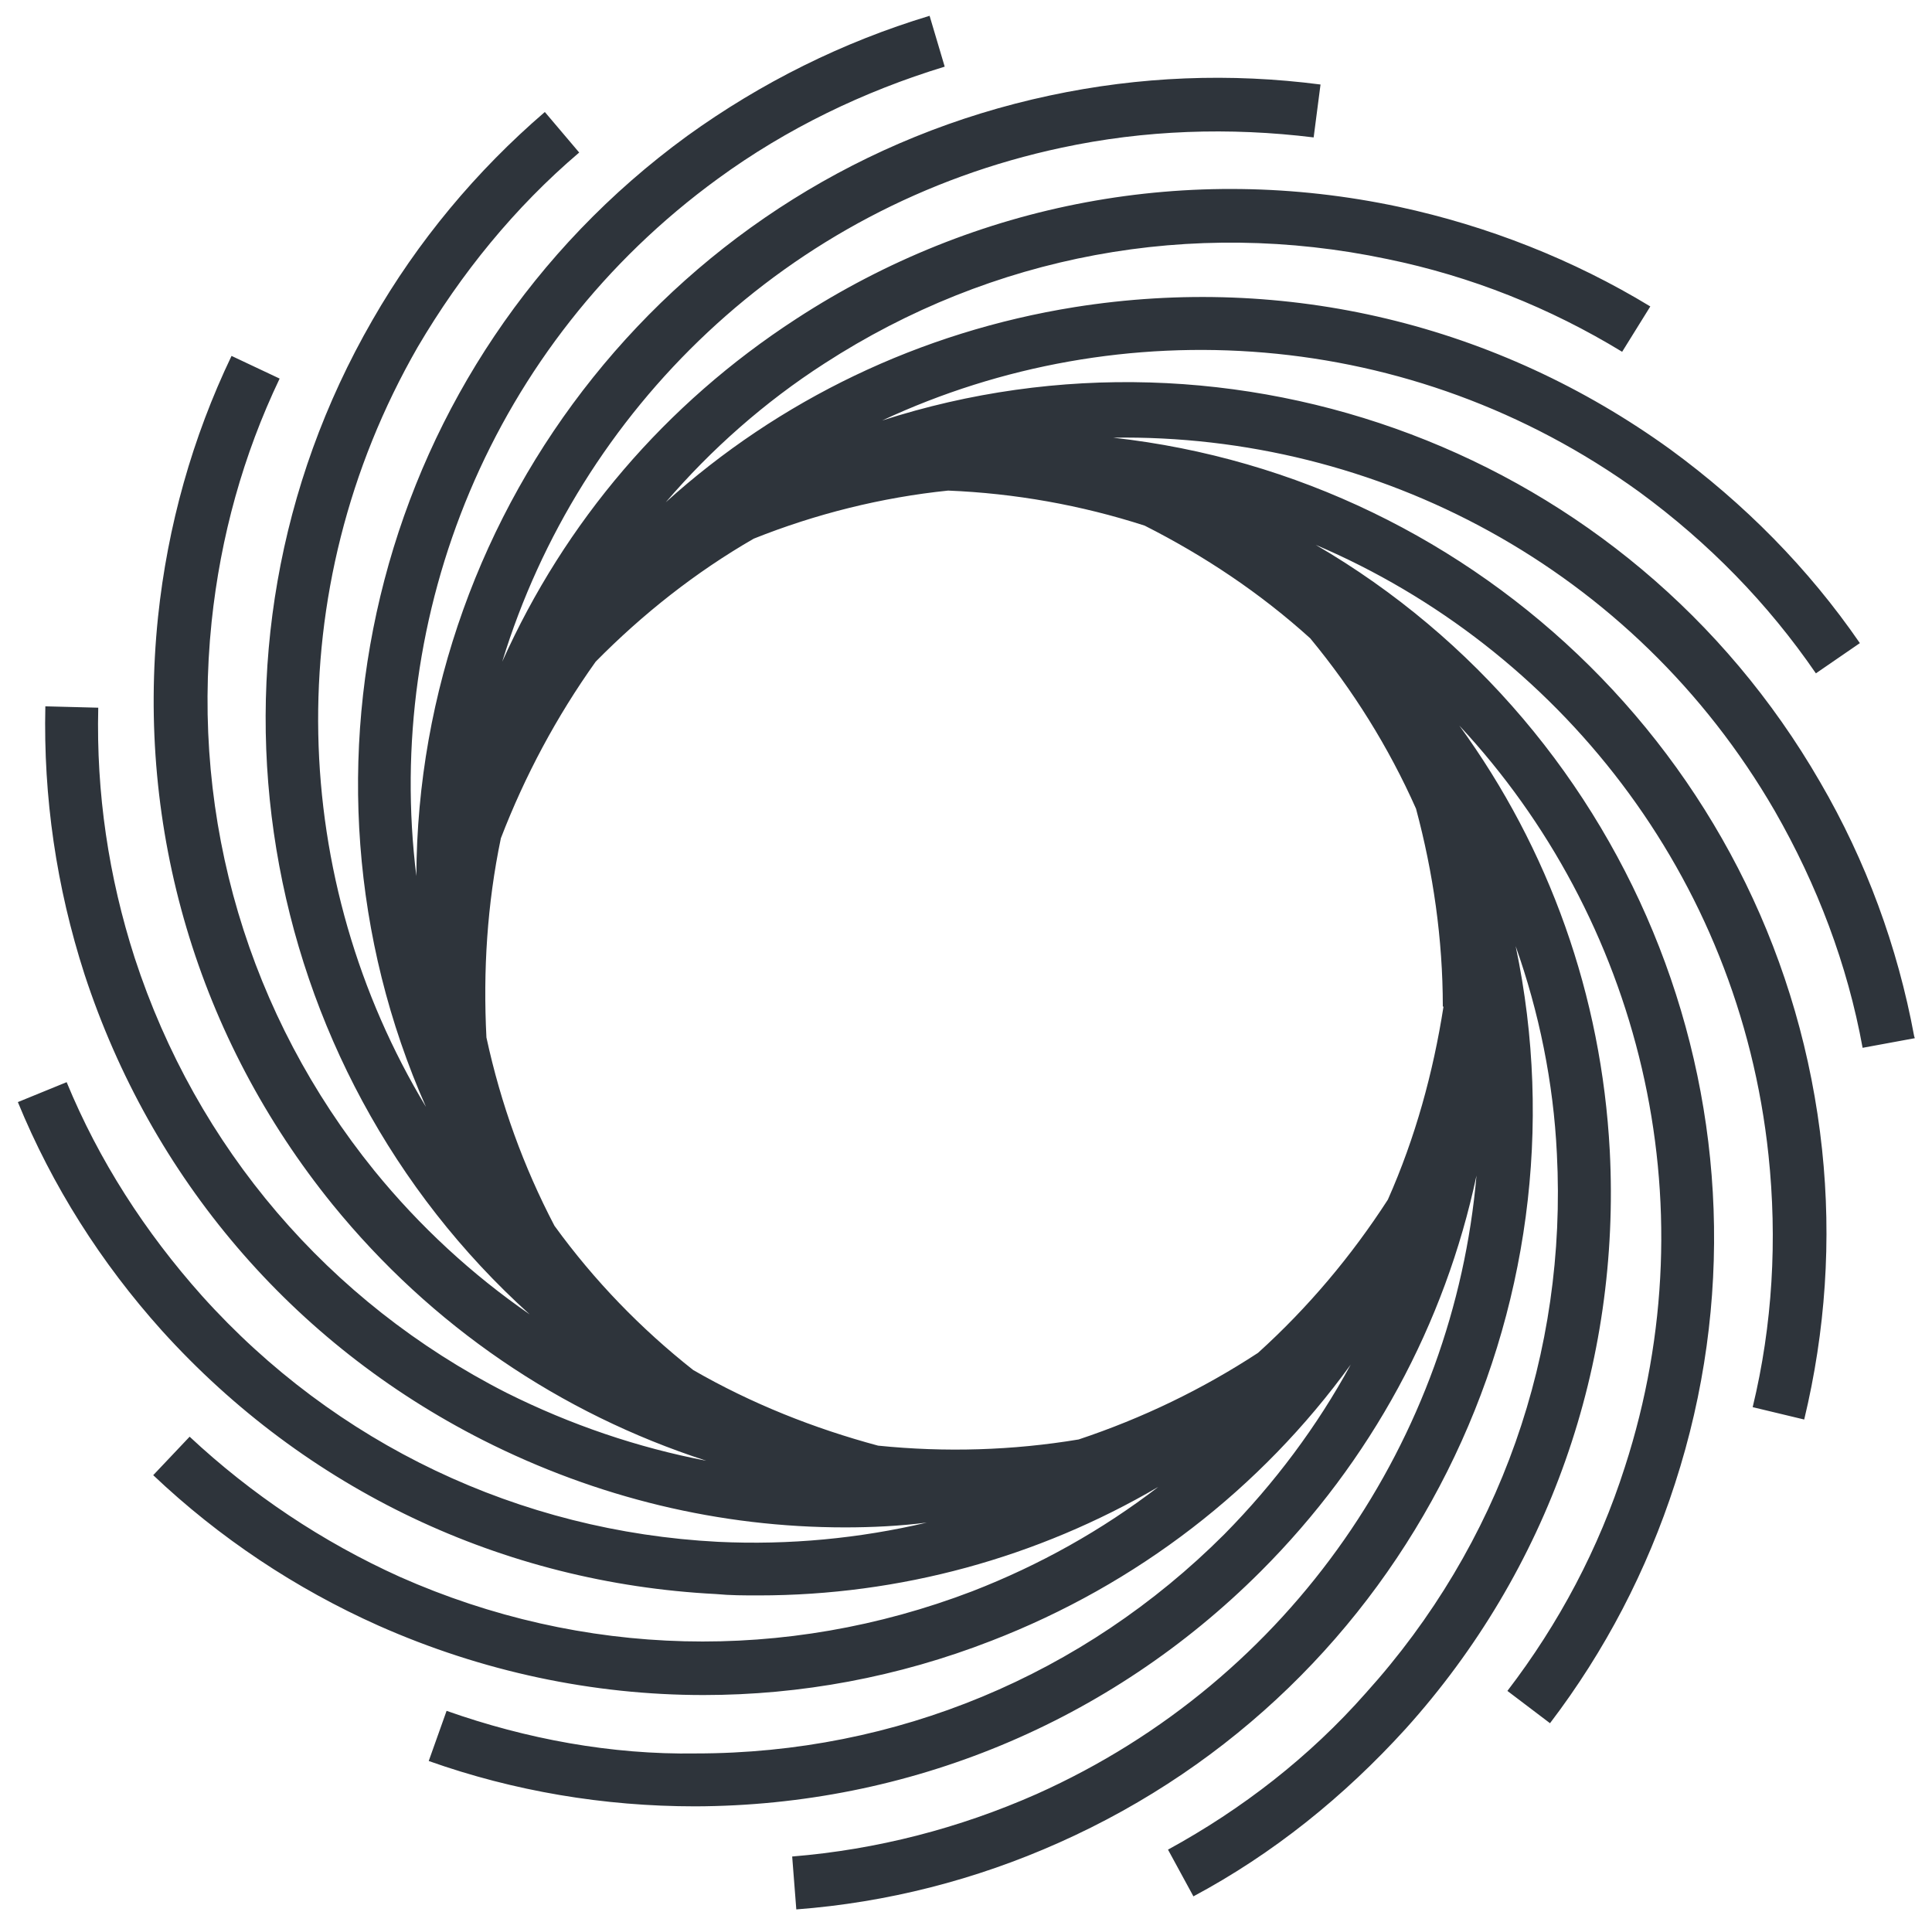 <?xml version="1.0" encoding="UTF-8"?>
<svg id="Livello_2" data-name="Livello 2" xmlns="http://www.w3.org/2000/svg" viewBox="0 0 28.12 28.07">
  <defs>
    <style>
      .cls-1 {
        fill: #2e343b;
      }
    </style>
  </defs>
  <g id="Livello_1-2" data-name="Livello 1">
    <path class="cls-1" d="M27.87,15.11l-.76,.14c-.22-1.21-.66-2.37-1.28-3.45-2.05-3.54-5.8-5.49-9.63-5.43,5.33,.59,9.73,4.82,10.32,10.36,.14,1.32,.05,2.64-.26,3.93l-.75-.18c.29-1.2,.36-2.44,.23-3.67-.43-4.07-3.07-7.38-6.59-8.88,4.64,2.7,6.95,8.36,5.23,13.66-.41,1.27-1.02,2.44-1.82,3.49l-.62-.47c.75-.98,1.33-2.07,1.71-3.26,1.26-3.89,.2-7.99-2.41-10.79,1.31,1.8,2.07,3.93,2.19,6.19,.16,3.11-.89,6.1-2.97,8.41-.9,.99-1.93,1.82-3.09,2.44l-.37-.68c1.08-.59,2.06-1.35,2.88-2.28,1.95-2.16,2.93-4.95,2.78-7.85-.05-1.04-.26-2.06-.6-3.02,1.11,5.26-1.55,10.78-6.65,13.05-1.21,.54-2.5,.87-3.82,.97l-.06-.77c1.23-.1,2.43-.41,3.56-.91,3.73-1.67,6.07-5.2,6.4-9-.46,2.16-1.53,4.15-3.14,5.76-2.2,2.2-5.13,3.41-8.23,3.42h0c-1.33,0-2.64-.22-3.88-.66l.26-.73c1.16,.41,2.4,.64,3.63,.62,2.91,0,5.64-1.14,7.69-3.19,.73-.74,1.35-1.57,1.84-2.47-1.31,1.81-3.11,3.2-5.23,4.02-1.36,.53-2.78,.79-4.19,.79-1.61,0-3.22-.34-4.73-1.01-1.21-.54-2.32-1.28-3.28-2.19l.53-.56c.9,.84,1.93,1.53,3.06,2.04,2.66,1.18,5.61,1.25,8.33,.21,.98-.38,1.89-.89,2.71-1.52-1.76,1.03-3.76,1.58-5.82,1.58-.21,0-.41,0-.62-.02-3.11-.16-5.97-1.52-8.06-3.83-.89-.99-1.6-2.11-2.1-3.33l.71-.29c.47,1.14,1.14,2.18,1.97,3.11,1.94,2.16,4.62,3.43,7.51,3.58,1.04,.05,2.06-.05,3.04-.28-.39,.05-.8,.07-1.19,.07-1.82,0-3.61-.43-5.27-1.27-2.78-1.41-4.83-3.82-5.8-6.78-.41-1.27-.6-2.58-.57-3.9l.77,.02c-.03,1.24,.15,2.46,.53,3.64,.9,2.76,2.82,5.01,5.41,6.33,.94,.47,1.92,.8,2.91,.99-2.13-.69-4-1.96-5.44-3.73-1.96-2.42-2.86-5.46-2.54-8.55,.14-1.33,.5-2.61,1.07-3.8l.7,.33c-.53,1.11-.86,2.3-.99,3.54-.3,2.89,.54,5.73,2.37,7.99,.66,.81,1.42,1.51,2.26,2.09-3.99-3.6-5.08-9.63-2.29-14.47,.66-1.15,1.51-2.17,2.51-3.03l.5,.59c-.94,.8-1.72,1.76-2.35,2.83-2.04,3.55-1.86,7.78,.12,11.06-2.17-4.9-.71-10.84,3.8-14.13,1.08-.78,2.27-1.37,3.53-1.75l.22,.74c-1.18,.36-2.3,.9-3.3,1.63-3.31,2.41-4.86,6.35-4.39,10.15,.02-5.37,3.77-10.2,9.22-11.36,1.31-.28,2.63-.33,3.94-.16l-.1,.77c-1.22-.15-2.46-.11-3.67,.15-4,.85-7.02,3.82-8.14,7.48,.91-2.03,2.37-3.75,4.28-4.99,2.61-1.7,5.72-2.28,8.77-1.63,1.3,.28,2.54,.77,3.66,1.45l-.41,.66c-1.05-.64-2.2-1.1-3.42-1.35-2.85-.6-5.75-.06-8.19,1.52-.87,.56-1.65,1.25-2.31,2.02,1.65-1.49,3.7-2.48,5.95-2.84,3.08-.49,6.15,.25,8.67,2.07,1.08,.79,2.01,1.73,2.76,2.82l-.64,.44c-.7-1.02-1.56-1.9-2.57-2.64-3.32-2.4-7.55-2.66-11.02-1.04,5.11-1.65,10.86,.43,13.65,5.26,.67,1.15,1.13,2.4,1.37,3.7Zm-6.87-.46c0-.98-.14-1.95-.39-2.88-.4-.9-.92-1.73-1.54-2.48-.73-.66-1.54-1.2-2.41-1.64-.93-.3-1.89-.47-2.86-.51-.97,.1-1.93,.34-2.83,.7-.85,.49-1.62,1.1-2.3,1.79-.57,.8-1.03,1.66-1.38,2.57-.2,.96-.26,1.93-.21,2.9,.21,.97,.54,1.88,.99,2.74,.58,.8,1.26,1.5,2.02,2.1,.85,.49,1.76,.85,2.69,1.1,.98,.1,1.96,.07,2.92-.09,.93-.31,1.8-.73,2.61-1.26,.73-.66,1.36-1.41,1.89-2.23,.4-.9,.66-1.85,.81-2.81Z"/>
  </g>
</svg>